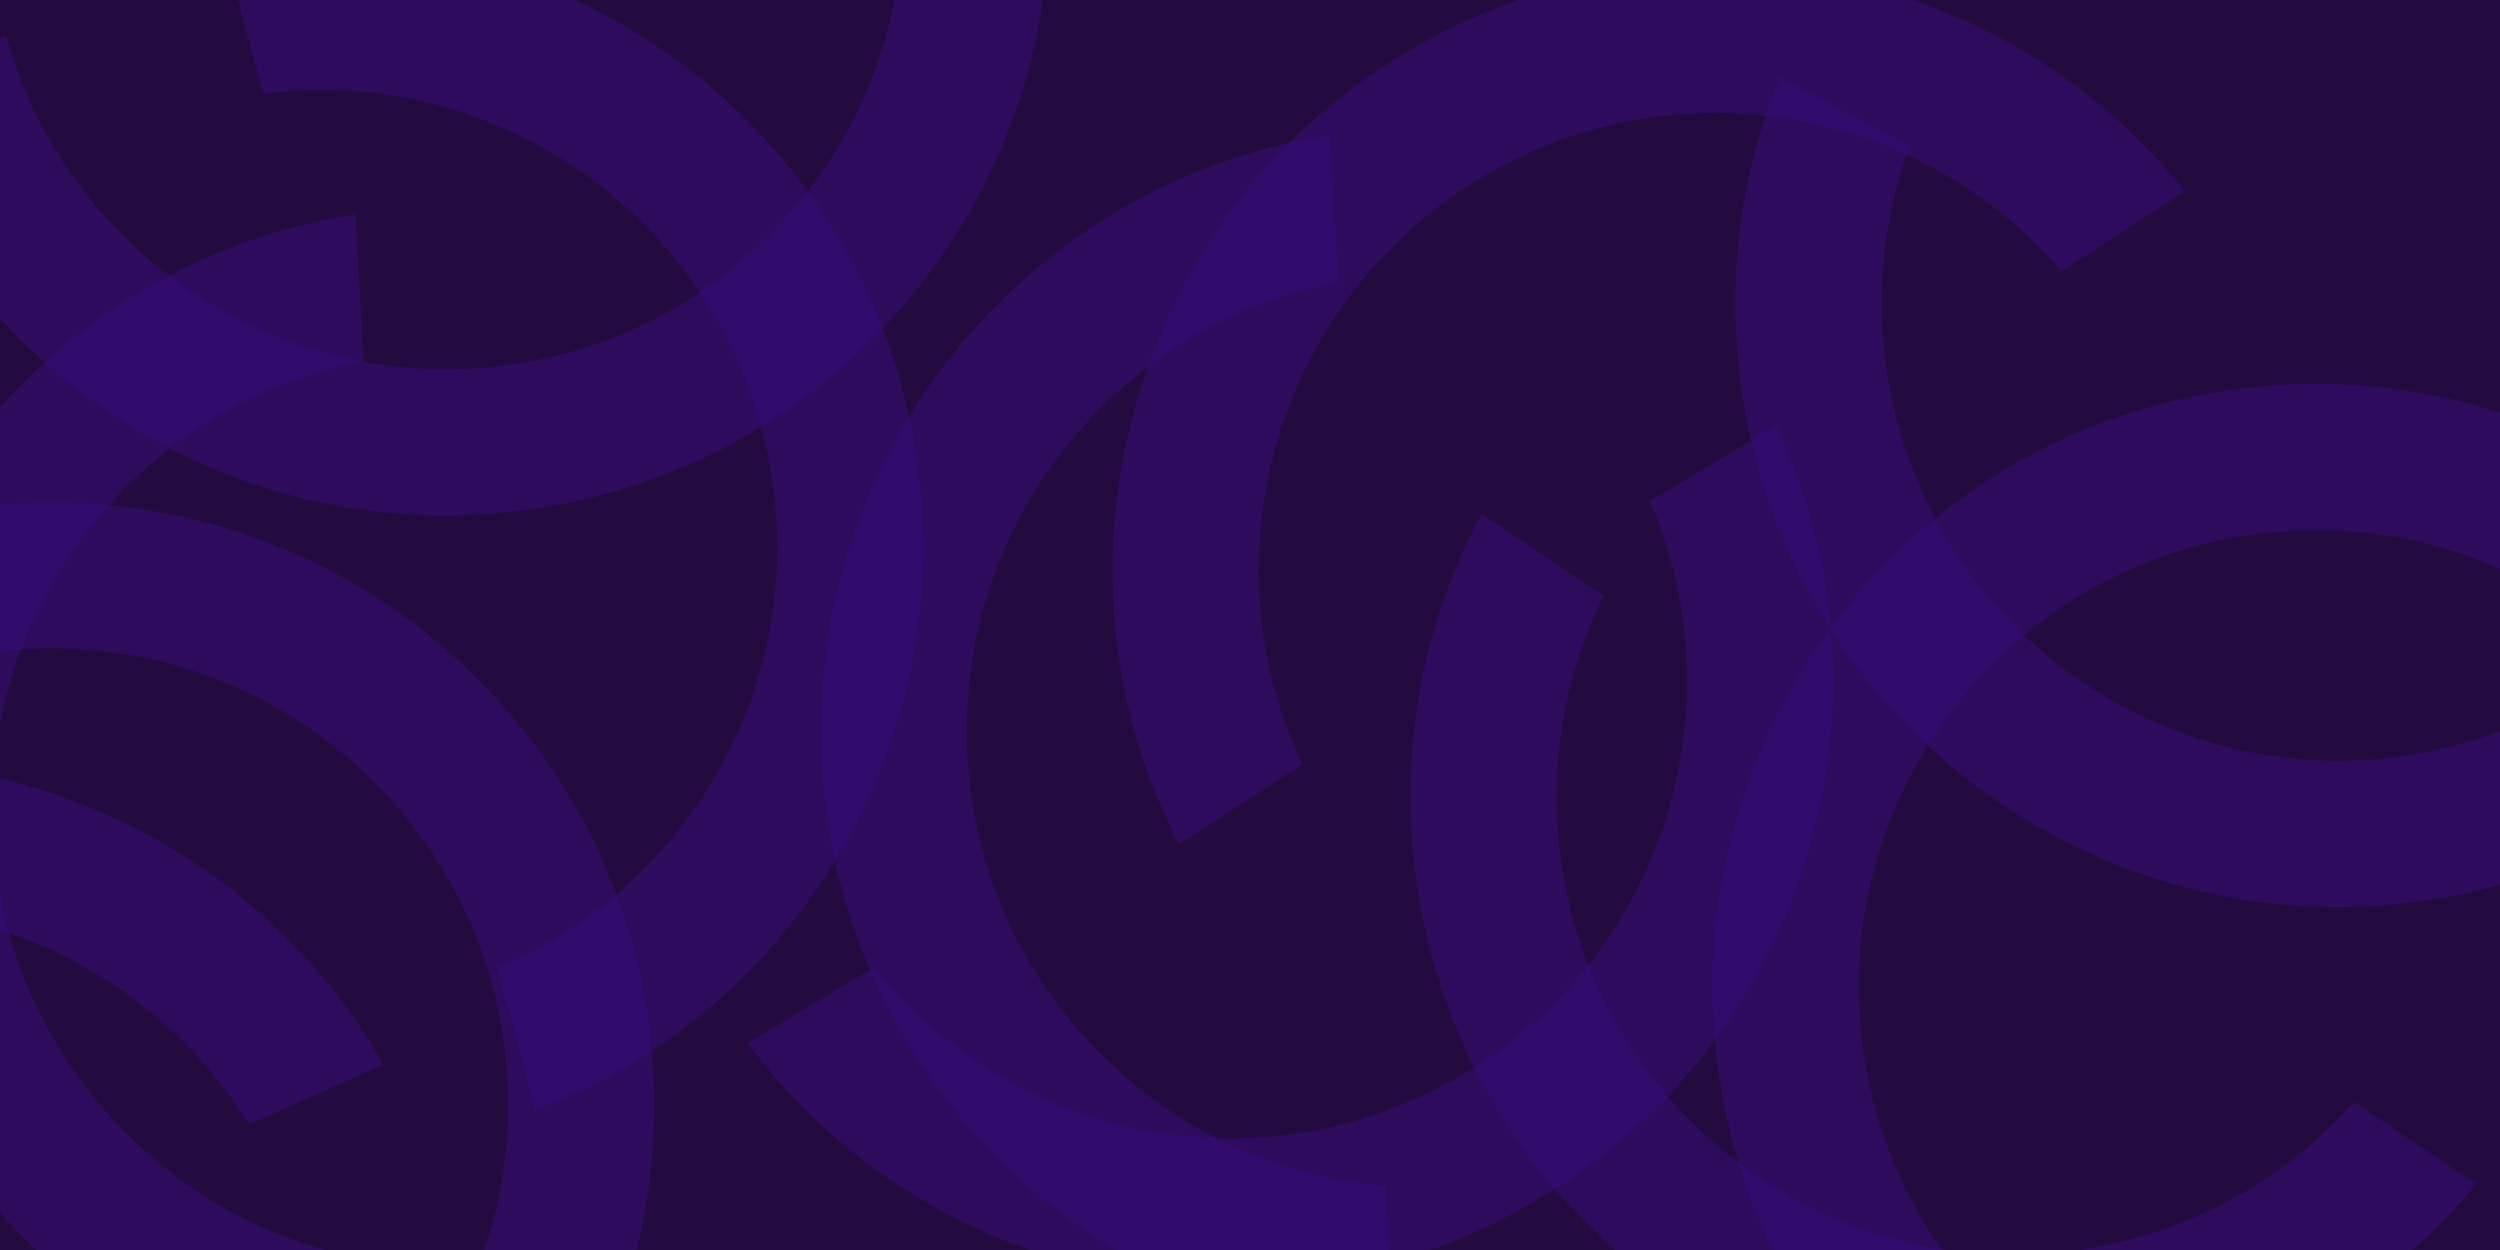 <?xml version="1.0" encoding="utf-8"?>
<!-- Generator: Adobe Illustrator 27.0.0, SVG Export Plug-In . SVG Version: 6.00 Build 0)  -->
<svg version="1.1" id="Calque_1" xmlns="http://www.w3.org/2000/svg" xmlns:xlink="http://www.w3.org/1999/xlink" x="0px" y="0px"
	 width="1200px" height="600px" viewBox="0 0 1200 600" style="enable-background:new 0 0 1200 600;" xml:space="preserve">
<style type="text/css">
	.st0{fill-rule:evenodd;clip-rule:evenodd;fill:#240B3F;}
	.st1{opacity:0.5;fill-rule:evenodd;clip-rule:evenodd;fill:#390C7C;}
</style>
<rect y="0" class="st0" width="1200" height="600"/>
<path id="Path-Copy-5" class="st1" d="M126.3,44.9L108-23.3c69-11.1,138.8,2.7,198.7,40c65.6,40.9,111.4,104.8,128.9,180.1
	c17.5,75.3,4.7,152.9-36.2,218.6c-33.8,54.4-83.5,95.1-142.4,117.4l-18.3-68.2c41.6-17.4,76.8-47.2,101.2-86.3
	c31-49.7,40.7-108.6,27.4-165.6c-13.3-57.1-48-105.5-97.7-136.5C226.3,49.3,176.2,38.5,126.3,44.9z"/>
<path id="Path-Copy-6" class="st1" d="M-277.4,716.4l-64.4,28.7c-21.8-66.4-19-137.5,8.4-202.5c30.1-71.2,86.1-126.5,157.7-155.5
	c71.6-29.1,150.3-28.5,221.5,1.6c59,24.9,107,67.6,138.2,122.3l-64.5,28.7c-23.7-38.4-58.6-68.5-101-86.4
	c-54-22.8-113.6-23.2-167.9-1.2c-54.3,22-96.7,63.9-119.5,117.9C-288.7,616.9-291.5,668.2-277.4,716.4z"/>
<path id="Path-Copy-13" class="st1" d="M433.4-42.8l69.9-9.8c2.6,69.8-19.6,137.4-63.9,192.3c-48.6,60.2-117.6,97.8-194.5,106
	c-76.9,8.2-152.3-14-212.5-62.6C-17.5,143-51.9,88.7-66.9,27.5L3,17.7c12.2,43.5,37.5,82,73.3,110.9c45.6,36.8,102.8,53.6,161,47.4
	c58.3-6.2,110.6-34.8,147.4-80.3C416.8,56,433.7,7.5,433.4-42.8z"/>
<path id="Path-Copy-14" class="st1" d="M-114,360.6l-51.6-48.1c52.6-46,119.2-71.2,189.7-71.3c77.3-0.1,150,29.9,204.8,84.4
	c54.8,54.6,85,127.2,85.1,204.5c0.1,64-20.5,124.9-58.6,175L203.8,657c26.1-36.8,40.1-80.7,40.1-126.8c-0.1-58.6-23-113.6-64.5-155
	c-41.5-41.4-96.6-64.1-155.2-64C-26.8,311.3-75.1,328.7-114,360.6z"/>
<path id="Path-Copy-15" class="st1" d="M1300.4,274.2l62.3,33.1c-38.9,58-96.7,99.6-164.8,118c-74.6,20.1-152.7,10-219.7-28.5
	c-67-38.5-115-100.9-135.2-175.5C826.4,159.4,830.5,95.3,854.4,37l62.3,33.1c-15.7,42.3-17.9,88.4-5.9,132.8
	c15.3,56.6,51.6,103.8,102.4,133c50.8,29.2,109.9,36.9,166.5,21.6C1228.9,344.3,1271.1,315,1300.4,274.2z"/>
<path id="Path-Copy-17" class="st1" d="M792,240.5l60.5-36.3c29.7,63.2,35.6,134.2,16.3,202c-21.2,74.4-70.1,136-137.6,173.6
	c-67.6,37.6-145.7,46.6-220.1,25.5c-61.6-17.5-114.4-54.1-152.1-104.5l60.5-36.4c28.2,35.2,66.5,60.8,110.8,73.5
	c56.3,16.1,115.6,9.2,166.8-19.3c51.2-28.5,88.2-75.2,104.3-131.5C815.3,338,811.9,286.8,792,240.5z"/>
<path id="Path-Copy-16" class="st1" d="M625.1,366.9l-59.2,38.4C534,343.2,525.6,272.5,542.6,204C561.2,129,607.8,65.6,674,25.7
	c66.2-39.9,144-51.7,219-33.1c62.2,15.4,116.2,50.1,155.7,99.2l-59.2,38.4C960.1,96,920.9,71.7,876.2,60.7
	c-56.9-14.1-115.8-5.2-166,25.1c-50.2,30.3-85.5,78.2-99.6,135.1C598.4,270.4,603.6,321.4,625.1,366.9z"/>
<path id="Path-Copy-20" class="st1" d="M197.1,607.4l3.7,70.5c-69.8-3.4-135.2-31.5-186-80.5c-55.7-53.6-87.2-125.7-88.7-203
	C-75.3,317.1-46.6,243.8,7,188.1c44.4-46.1,101.5-75.6,163.7-85.2l3.7,70.5c-44.4,8.4-85,30.2-116.9,63.4
	C16.9,279-4.9,334.5-3.7,393c1.1,58.6,25,113.2,67.2,153.8C100.2,582.2,147,603.3,197.1,607.4z"/>
<path id="Path-Copy-18" class="st1" d="M665.1,569.4l3.7,70.5c-69.8-3.4-135.2-31.5-186-80.5c-55.7-53.6-87.2-125.7-88.7-203
	c-1.5-77.3,27.2-150.5,80.8-206.3c44.4-46.1,101.5-75.6,163.7-85.2l3.7,70.5c-44.4,8.4-85,30.2-116.9,63.4
	c-40.6,42.2-62.4,97.7-61.3,156.3c1.1,58.6,25,113.2,67.2,153.8C568.2,544.2,615,565.3,665.1,569.4z"/>
<path id="Path-Copy-19" class="st1" d="M968.1,639.7l-38.4,59.2c-54.4-43.8-90.8-105-103.2-174.4c-13.6-76.1,3.3-153,47.6-216.4
	c44.2-63.4,110.5-105.8,186.6-119.3c63-11.2,126.6-1.5,182.6,27.3l-38.4,59.2c-40.8-19.3-86.5-25.5-131.8-17.4
	c-57.7,10.3-107.9,42.4-141.4,90.4c-33.5,48-46.3,106.3-36.1,163.9C904.5,562.3,930,606.8,968.1,639.7z"/>
<path id="Path-Copy-23" class="st1" d="M1130,529l58.5,39.4c-44.7,53.7-106.6,89-176.2,100.1c-76.3,12.2-152.9-6-215.5-51.4
	C734.2,571.9,693,504.9,680.7,428.6c-10.1-63.2,0.7-126.6,30.5-182l58.5,39.5c-20,40.5-27,86-19.7,131.5
	c9.3,57.8,40.5,108.6,87.9,143c47.5,34.4,105.4,48.2,163.3,38.9C1051.6,591.3,1096.6,566.6,1130,529z"/>
</svg>
